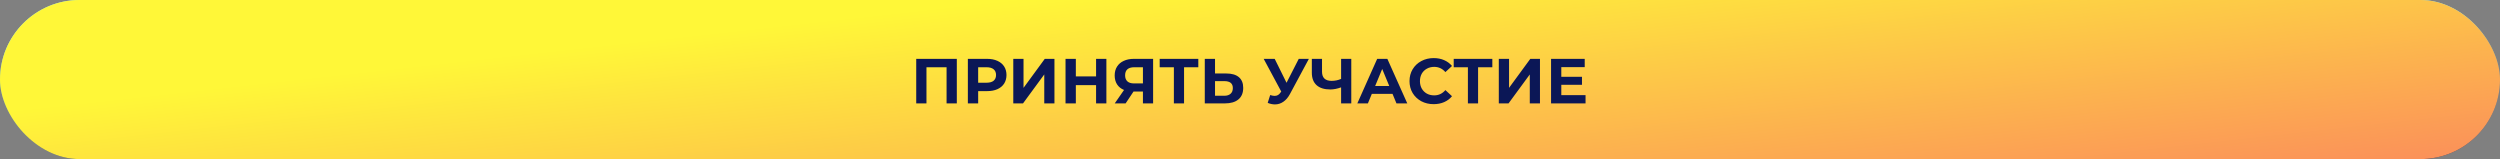 <?xml version="1.0" encoding="UTF-8"?> <svg xmlns="http://www.w3.org/2000/svg" width="943" height="60" viewBox="0 0 943 60" fill="none"><rect x="0" y="0" width="943" height="60" fill="#808080" stroke="none"/> <rect width="943" height="60" rx="30" fill="url(#paint0_linear_2133_115)"></rect> <rect width="943" height="60" rx="30" fill="url(#paint1_linear_2133_115)"></rect> <path d="M360.911 22.2V39H357.047V25.368H349.463V39H345.599V22.2H360.911ZM372.348 22.2C373.836 22.2 375.124 22.448 376.212 22.944C377.316 23.44 378.164 24.144 378.756 25.056C379.348 25.968 379.644 27.048 379.644 28.296C379.644 29.528 379.348 30.608 378.756 31.536C378.164 32.448 377.316 33.152 376.212 33.648C375.124 34.128 373.836 34.368 372.348 34.368H368.964V39H365.076V22.2H372.348ZM372.132 31.2C373.3 31.2 374.188 30.952 374.796 30.456C375.404 29.944 375.708 29.224 375.708 28.296C375.708 27.352 375.404 26.632 374.796 26.136C374.188 25.624 373.3 25.368 372.132 25.368H368.964V31.2H372.132ZM382.209 22.2H386.073V33.144L394.089 22.2H397.737V39H393.897V28.08L385.881 39H382.209V22.2ZM417.327 22.2V39H413.439V32.112H405.807V39H401.919V22.2H405.807V28.824H413.439V22.2H417.327ZM434.953 22.2V39H431.113V34.536H427.561L424.585 39H420.481L423.985 33.936C422.849 33.472 421.977 32.776 421.369 31.848C420.761 30.904 420.457 29.776 420.457 28.464C420.457 27.168 420.753 26.056 421.345 25.128C421.937 24.184 422.777 23.464 423.865 22.968C424.953 22.456 426.233 22.2 427.705 22.2H434.953ZM427.801 25.368C426.697 25.368 425.849 25.624 425.257 26.136C424.681 26.648 424.393 27.408 424.393 28.416C424.393 29.392 424.673 30.144 425.233 30.672C425.793 31.2 426.617 31.464 427.705 31.464H431.113V25.368H427.801ZM452.002 25.368H446.626V39H442.786V25.368H437.434V22.2H452.002V25.368ZM462.579 27.72C464.627 27.72 466.195 28.176 467.283 29.088C468.387 30 468.939 31.352 468.939 33.144C468.939 35.048 468.331 36.504 467.115 37.512C465.915 38.504 464.219 39 462.027 39H454.443V22.2H458.307V27.72H462.579ZM461.811 36.12C462.819 36.12 463.603 35.872 464.163 35.376C464.739 34.88 465.027 34.16 465.027 33.216C465.027 31.472 463.955 30.6 461.811 30.6H458.307V36.12H461.811ZM493.705 22.2L486.553 35.496C485.865 36.776 485.033 37.744 484.057 38.4C483.097 39.056 482.049 39.384 480.913 39.384C480.033 39.384 479.121 39.192 478.177 38.808L479.113 35.856C479.785 36.064 480.345 36.168 480.793 36.168C481.273 36.168 481.705 36.056 482.089 35.832C482.473 35.592 482.825 35.224 483.145 34.728L483.289 34.536L476.665 22.2H480.817L485.281 31.224L489.889 22.2H493.705ZM509.704 22.2V39H505.864V32.952C504.408 33.48 503.056 33.744 501.808 33.744C499.552 33.744 497.824 33.208 496.624 32.136C495.424 31.048 494.824 29.488 494.824 27.456V22.2H498.664V27.024C498.664 28.176 498.968 29.048 499.576 29.64C500.2 30.216 501.096 30.504 502.264 30.504C503.544 30.504 504.744 30.256 505.864 29.76V22.2H509.704ZM525.256 35.4H517.456L515.968 39H511.984L519.472 22.2H523.312L530.824 39H526.744L525.256 35.4ZM524.032 32.448L521.368 26.016L518.704 32.448H524.032ZM540.762 39.288C539.05 39.288 537.498 38.92 536.106 38.184C534.73 37.432 533.642 36.4 532.842 35.088C532.058 33.76 531.666 32.264 531.666 30.6C531.666 28.936 532.058 27.448 532.842 26.136C533.642 24.808 534.73 23.776 536.106 23.04C537.498 22.288 539.058 21.912 540.786 21.912C542.242 21.912 543.554 22.168 544.722 22.68C545.906 23.192 546.898 23.928 547.698 24.888L545.202 27.192C544.066 25.88 542.658 25.224 540.978 25.224C539.938 25.224 539.01 25.456 538.194 25.92C537.378 26.368 536.738 27 536.274 27.816C535.826 28.632 535.602 29.56 535.602 30.6C535.602 31.64 535.826 32.568 536.274 33.384C536.738 34.2 537.378 34.84 538.194 35.304C539.01 35.752 539.938 35.976 540.978 35.976C542.658 35.976 544.066 35.312 545.202 33.984L547.698 36.288C546.898 37.264 545.906 38.008 544.722 38.52C543.538 39.032 542.218 39.288 540.762 39.288ZM562.908 25.368H557.532V39H553.692V25.368H548.34V22.2H562.908V25.368ZM565.349 22.2H569.213V33.144L577.229 22.2H580.877V39H577.037V28.08L569.021 39H565.349V22.2ZM598.068 35.88V39H585.06V22.2H597.756V25.32H588.924V28.968H596.724V31.992H588.924V35.88H598.068Z" fill="#0B1756"></path> <defs> <linearGradient id="paint0_linear_2133_115" x1="232.998" y1="2.218" x2="234.275" y2="83.569" gradientUnits="userSpaceOnUse"> <stop stop-color="#8BE9FE"></stop> <stop offset="0.156" stop-color="#8BE9FE"></stop> <stop offset="0.303" stop-color="#6AB5D8"></stop> <stop offset="0.929" stop-color="#1A1A4A"></stop> </linearGradient> <linearGradient id="paint1_linear_2133_115" x1="-31" y1="45.5" x2="-18.022" y2="162.747" gradientUnits="userSpaceOnUse"> <stop stop-color="#FFF738"></stop> <stop offset="1" stop-color="#FB9259"></stop> </linearGradient> </defs> </svg> 